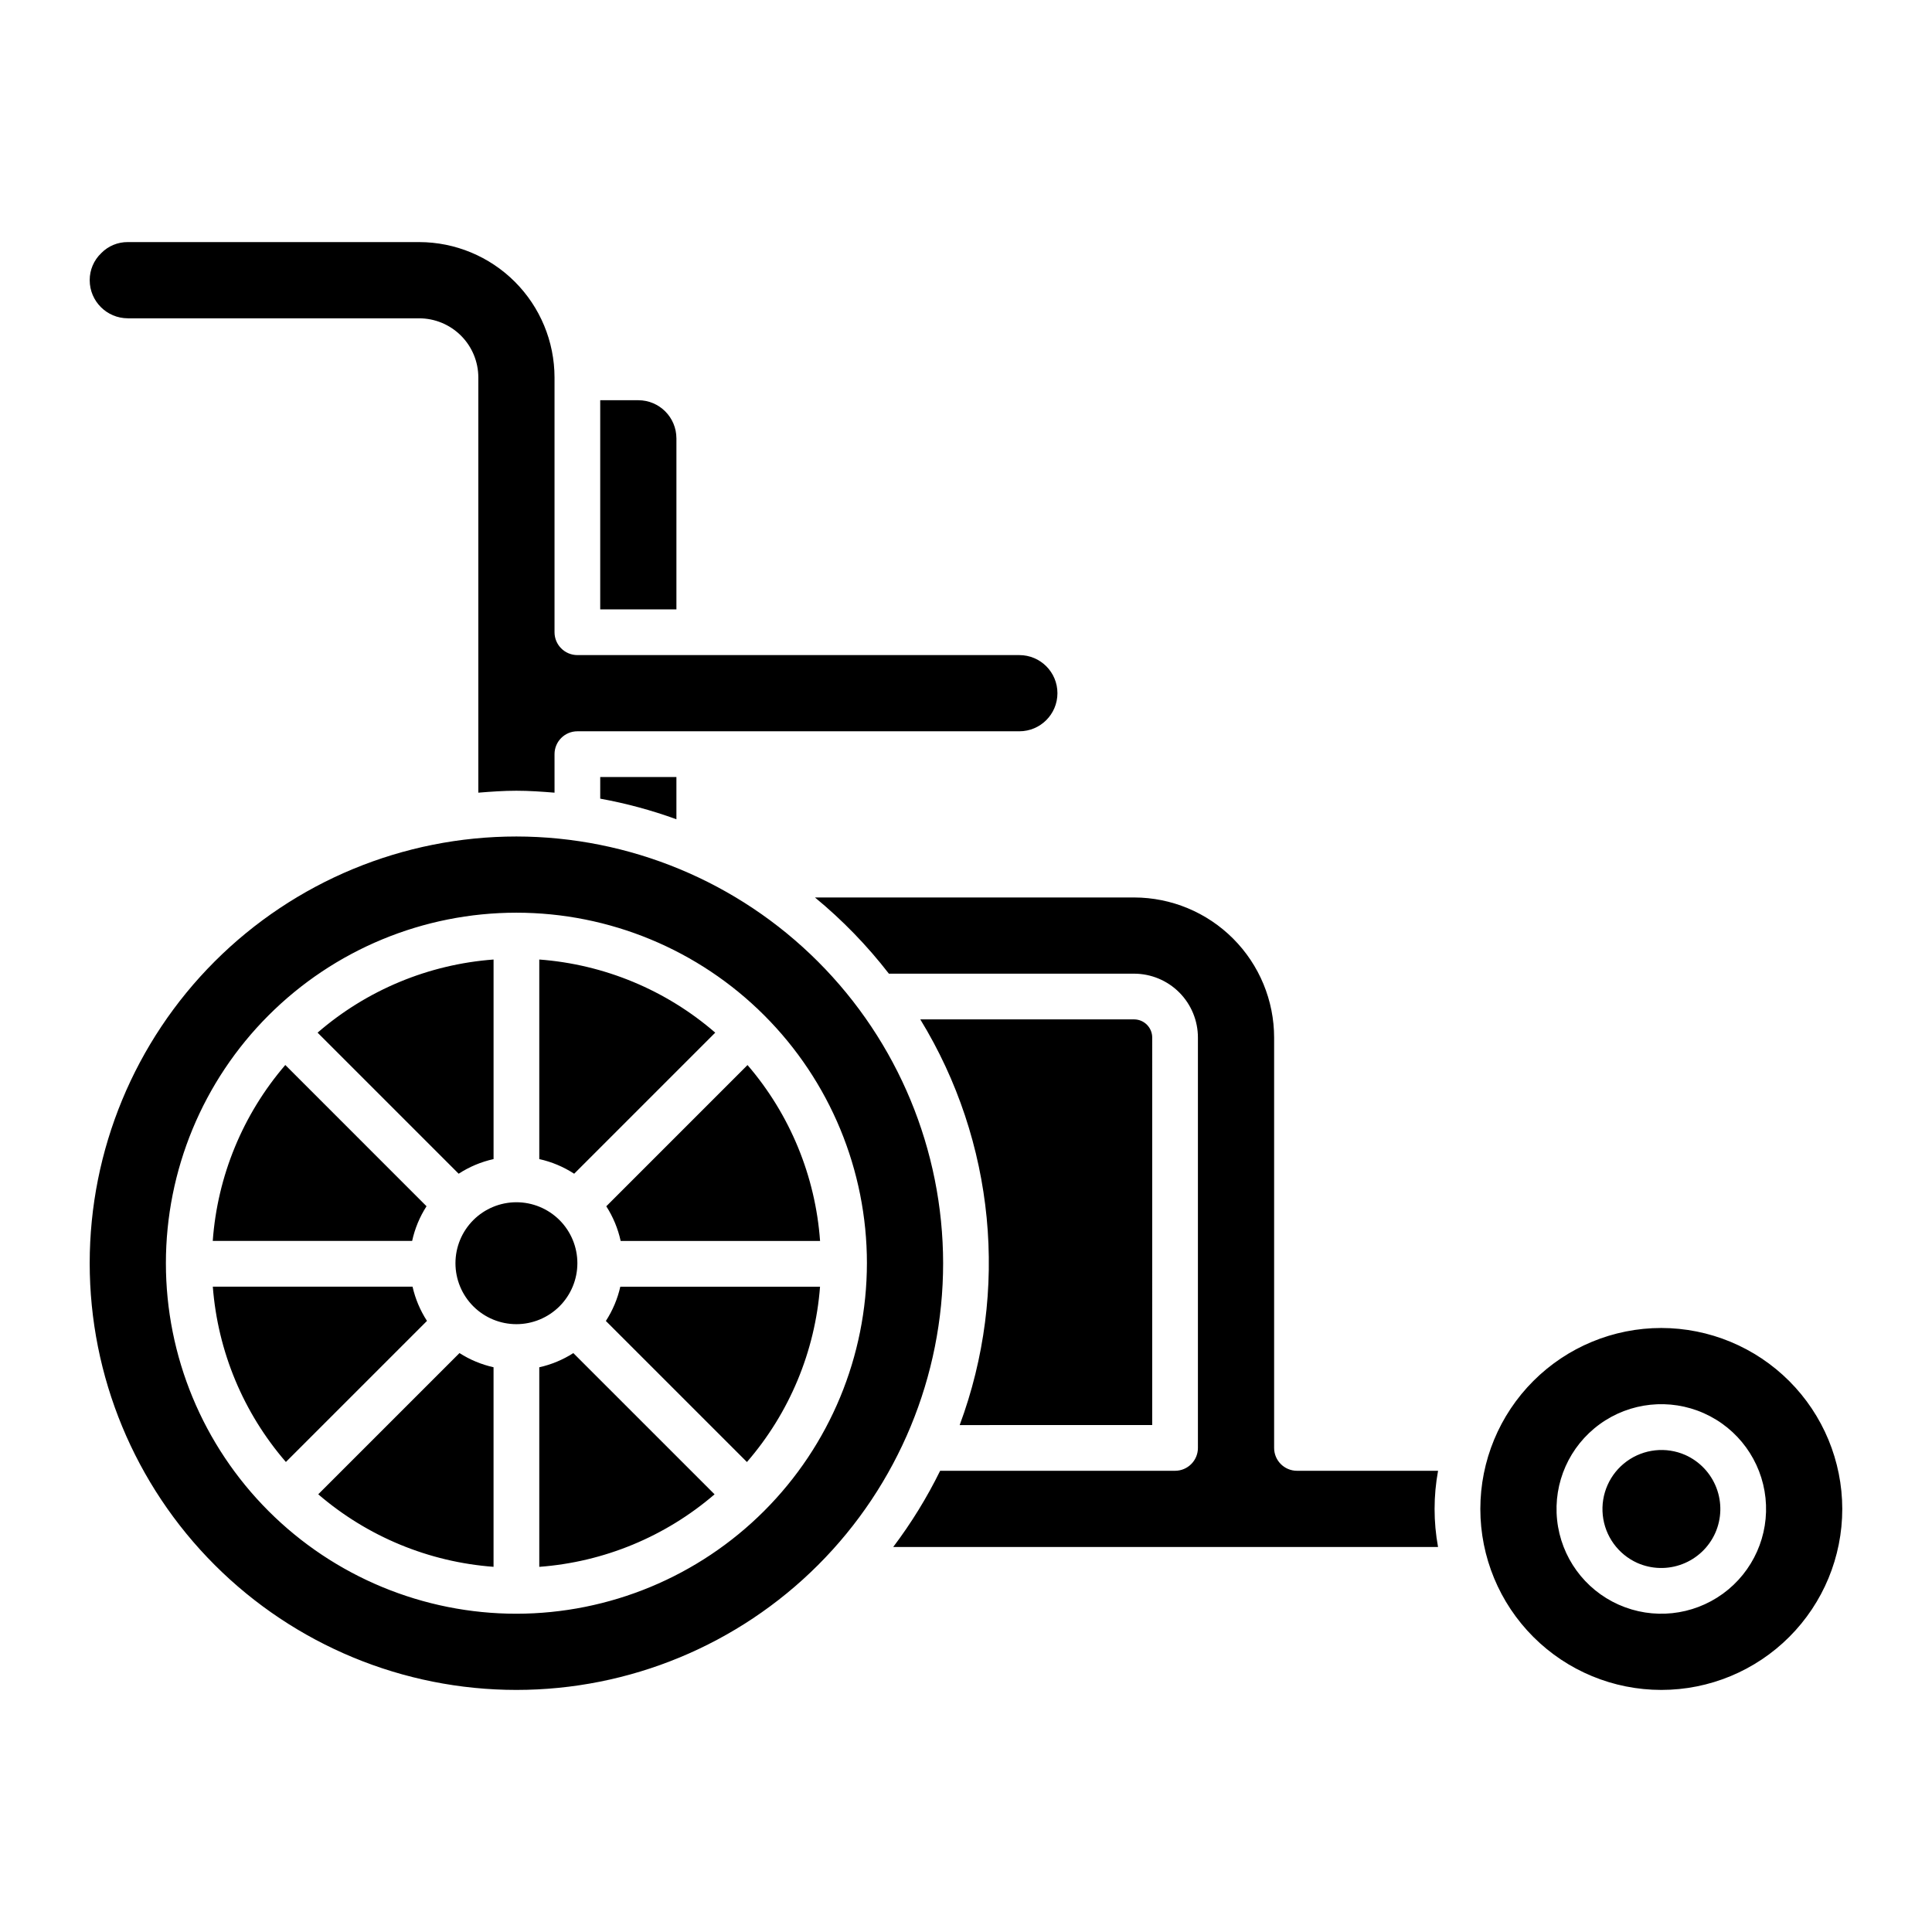 <?xml version="1.0" encoding="UTF-8"?>
<!-- Uploaded to: ICON Repo, www.iconrepo.com, Generator: ICON Repo Mixer Tools -->
<svg fill="#000000" width="800px" height="800px" version="1.1" viewBox="144 144 512 512" xmlns="http://www.w3.org/2000/svg">
 <path d="m265.55 455.05-37.387-37.387h0.004c13.055-11.305 29.406-18.098 46.633-19.379v52.887c-3.293 0.727-6.426 2.043-9.25 3.879zm67.996-37.387c-13.055-11.305-29.41-18.098-46.633-19.379v52.887c3.293 0.727 6.422 2.043 9.246 3.879zm-76.512 46.004-37.426-37.43c-11.25 13.078-17.988 29.426-19.227 46.625h52.84c0.711-3.266 2.004-6.383 3.812-9.195zm-3.707 21.312h-52.93c1.312 17.164 8.102 33.449 19.367 46.461l37.387-37.383h0.004c-1.801-2.777-3.098-5.852-3.828-9.078zm-75.457-256.62h77.219c4.156 0.004 8.137 1.656 11.078 4.594 2.938 2.938 4.59 6.922 4.594 11.074v110.04c3.34-0.27 6.688-0.512 10.098-0.512 3.406 0 6.758 0.242 10.098 0.512l-0.004-10.207c0-3.344 2.715-6.059 6.059-6.059h117.12c5.578 0 10.098-4.519 10.098-10.098 0-5.574-4.519-10.094-10.098-10.094h-117.12c-3.344-0.004-6.059-2.715-6.059-6.059v-67.527c-0.012-9.508-3.793-18.625-10.516-25.348-6.723-6.723-15.84-10.504-25.348-10.516h-77.219c-2.652-0.023-5.199 1.035-7.047 2.934-1.961 1.867-3.062 4.457-3.051 7.164 0.004 5.574 4.523 10.09 10.098 10.098zm145.39 31.805h-0.004c-0.004-5.574-4.519-10.094-10.094-10.098h-10.098v55.43h20.195zm-94.922 279.84c13.027 11.211 29.312 17.949 46.457 19.219v-52.887c-3.207-0.715-6.262-1.984-9.027-3.758zm94.918-178.89v-11.188h-20.191v5.727c6.871 1.246 13.629 3.074 20.191 5.461zm-14.77 111.76h52.84c-1.238-17.203-7.977-33.547-19.227-46.625l-37.43 37.43h0.004c1.809 2.812 3.098 5.93 3.812 9.195zm282.14 56.715c-5.102-2.246-11.016-1.605-15.523 1.676-4.508 3.285-6.926 8.719-6.352 14.266 0.574 5.547 4.059 10.371 9.145 12.66 3.793 1.68 8.098 1.789 11.969 0.301 3.875-1.484 7-4.445 8.695-8.234 1.684-3.793 1.793-8.098 0.305-11.973-1.488-3.875-4.449-7-8.238-8.695zm-196.69-50.824c0 29.992-11.914 58.754-33.121 79.961-21.207 21.207-49.973 33.121-79.965 33.121-29.988 0-58.754-11.914-79.961-33.121-21.207-21.207-33.121-49.969-33.121-79.961 0-29.992 11.914-58.754 33.121-79.965 21.207-21.207 49.973-33.121 79.961-33.121 29.984 0.035 58.727 11.961 79.926 33.16s33.125 49.945 33.16 79.926zm-20.195 0c0-24.637-9.785-48.266-27.207-65.684-17.418-17.422-41.047-27.207-65.684-27.207-24.633 0-48.262 9.785-65.68 27.207-17.422 17.418-27.207 41.047-27.207 65.684 0 24.637 9.785 48.262 27.207 65.684 17.418 17.418 41.047 27.207 65.68 27.207 24.629-0.027 48.242-9.824 65.656-27.238 17.414-17.414 27.207-41.027 27.234-65.652zm75.602 42.891 0.004-102.66c0.02-2.652-2.113-4.82-4.766-4.848h-56.695c19.785 32.34 23.637 71.973 10.438 107.51zm38.367 12.117h0.004c-3.348-0.004-6.059-2.715-6.059-6.059v-108.72c0-9.84-3.902-19.277-10.855-26.242-6.949-6.969-16.379-10.891-26.219-10.914h-84.609c7.266 5.981 13.836 12.754 19.594 20.195h65.016c4.484 0.016 8.781 1.809 11.949 4.988 3.164 3.18 4.938 7.488 4.93 11.973v108.72c0 3.344-2.711 6.055-6.059 6.059h-62.254c-3.496 7.109-7.66 13.871-12.434 20.191h144.38c-1.219-6.676-1.219-13.516 0.008-20.191zm144.51 10.113c0 12.723-5.051 24.922-14.047 33.914-8.992 8.996-21.191 14.047-33.91 14.047-12.723 0-24.922-5.051-33.914-14.047-8.996-8.992-14.047-21.191-14.047-33.914 0-12.719 5.051-24.918 14.047-33.91 8.992-8.996 21.191-14.047 33.914-14.047 12.715 0.016 24.902 5.07 33.895 14.062 8.992 8.992 14.047 21.18 14.062 33.895zm-36.668-25.363c-9.062-4.035-19.59-2.926-27.613 2.902-8.027 5.832-12.332 15.5-11.293 25.367 1.035 9.867 7.258 18.43 16.32 22.465h0.004c9.062 4.035 19.586 2.926 27.613-2.906 8.023-5.828 12.328-15.5 11.293-25.363-1.039-9.867-7.262-18.43-16.324-22.465zm-308.64-12.18v52.887c17.145-1.27 33.426-8.008 46.457-19.219l-37.43-37.426c-2.766 1.773-5.82 3.043-9.027 3.758zm17.645-12.277 37.387 37.383v0.004c11.27-13.012 18.059-29.297 19.371-46.461h-52.93c-0.73 3.227-2.027 6.301-3.828 9.078zm-7.547-15.305v0.004c0-4.285-1.703-8.395-4.731-11.426-3.031-3.027-7.141-4.731-11.426-4.731-4.281 0-8.391 1.703-11.422 4.731-3.031 3.031-4.731 7.141-4.731 11.426s1.703 8.391 4.731 11.422c3.031 3.031 7.141 4.731 11.422 4.731 4.285-0.004 8.391-1.707 11.422-4.734 3.027-3.027 4.731-7.137 4.734-11.418z"/>
</svg>